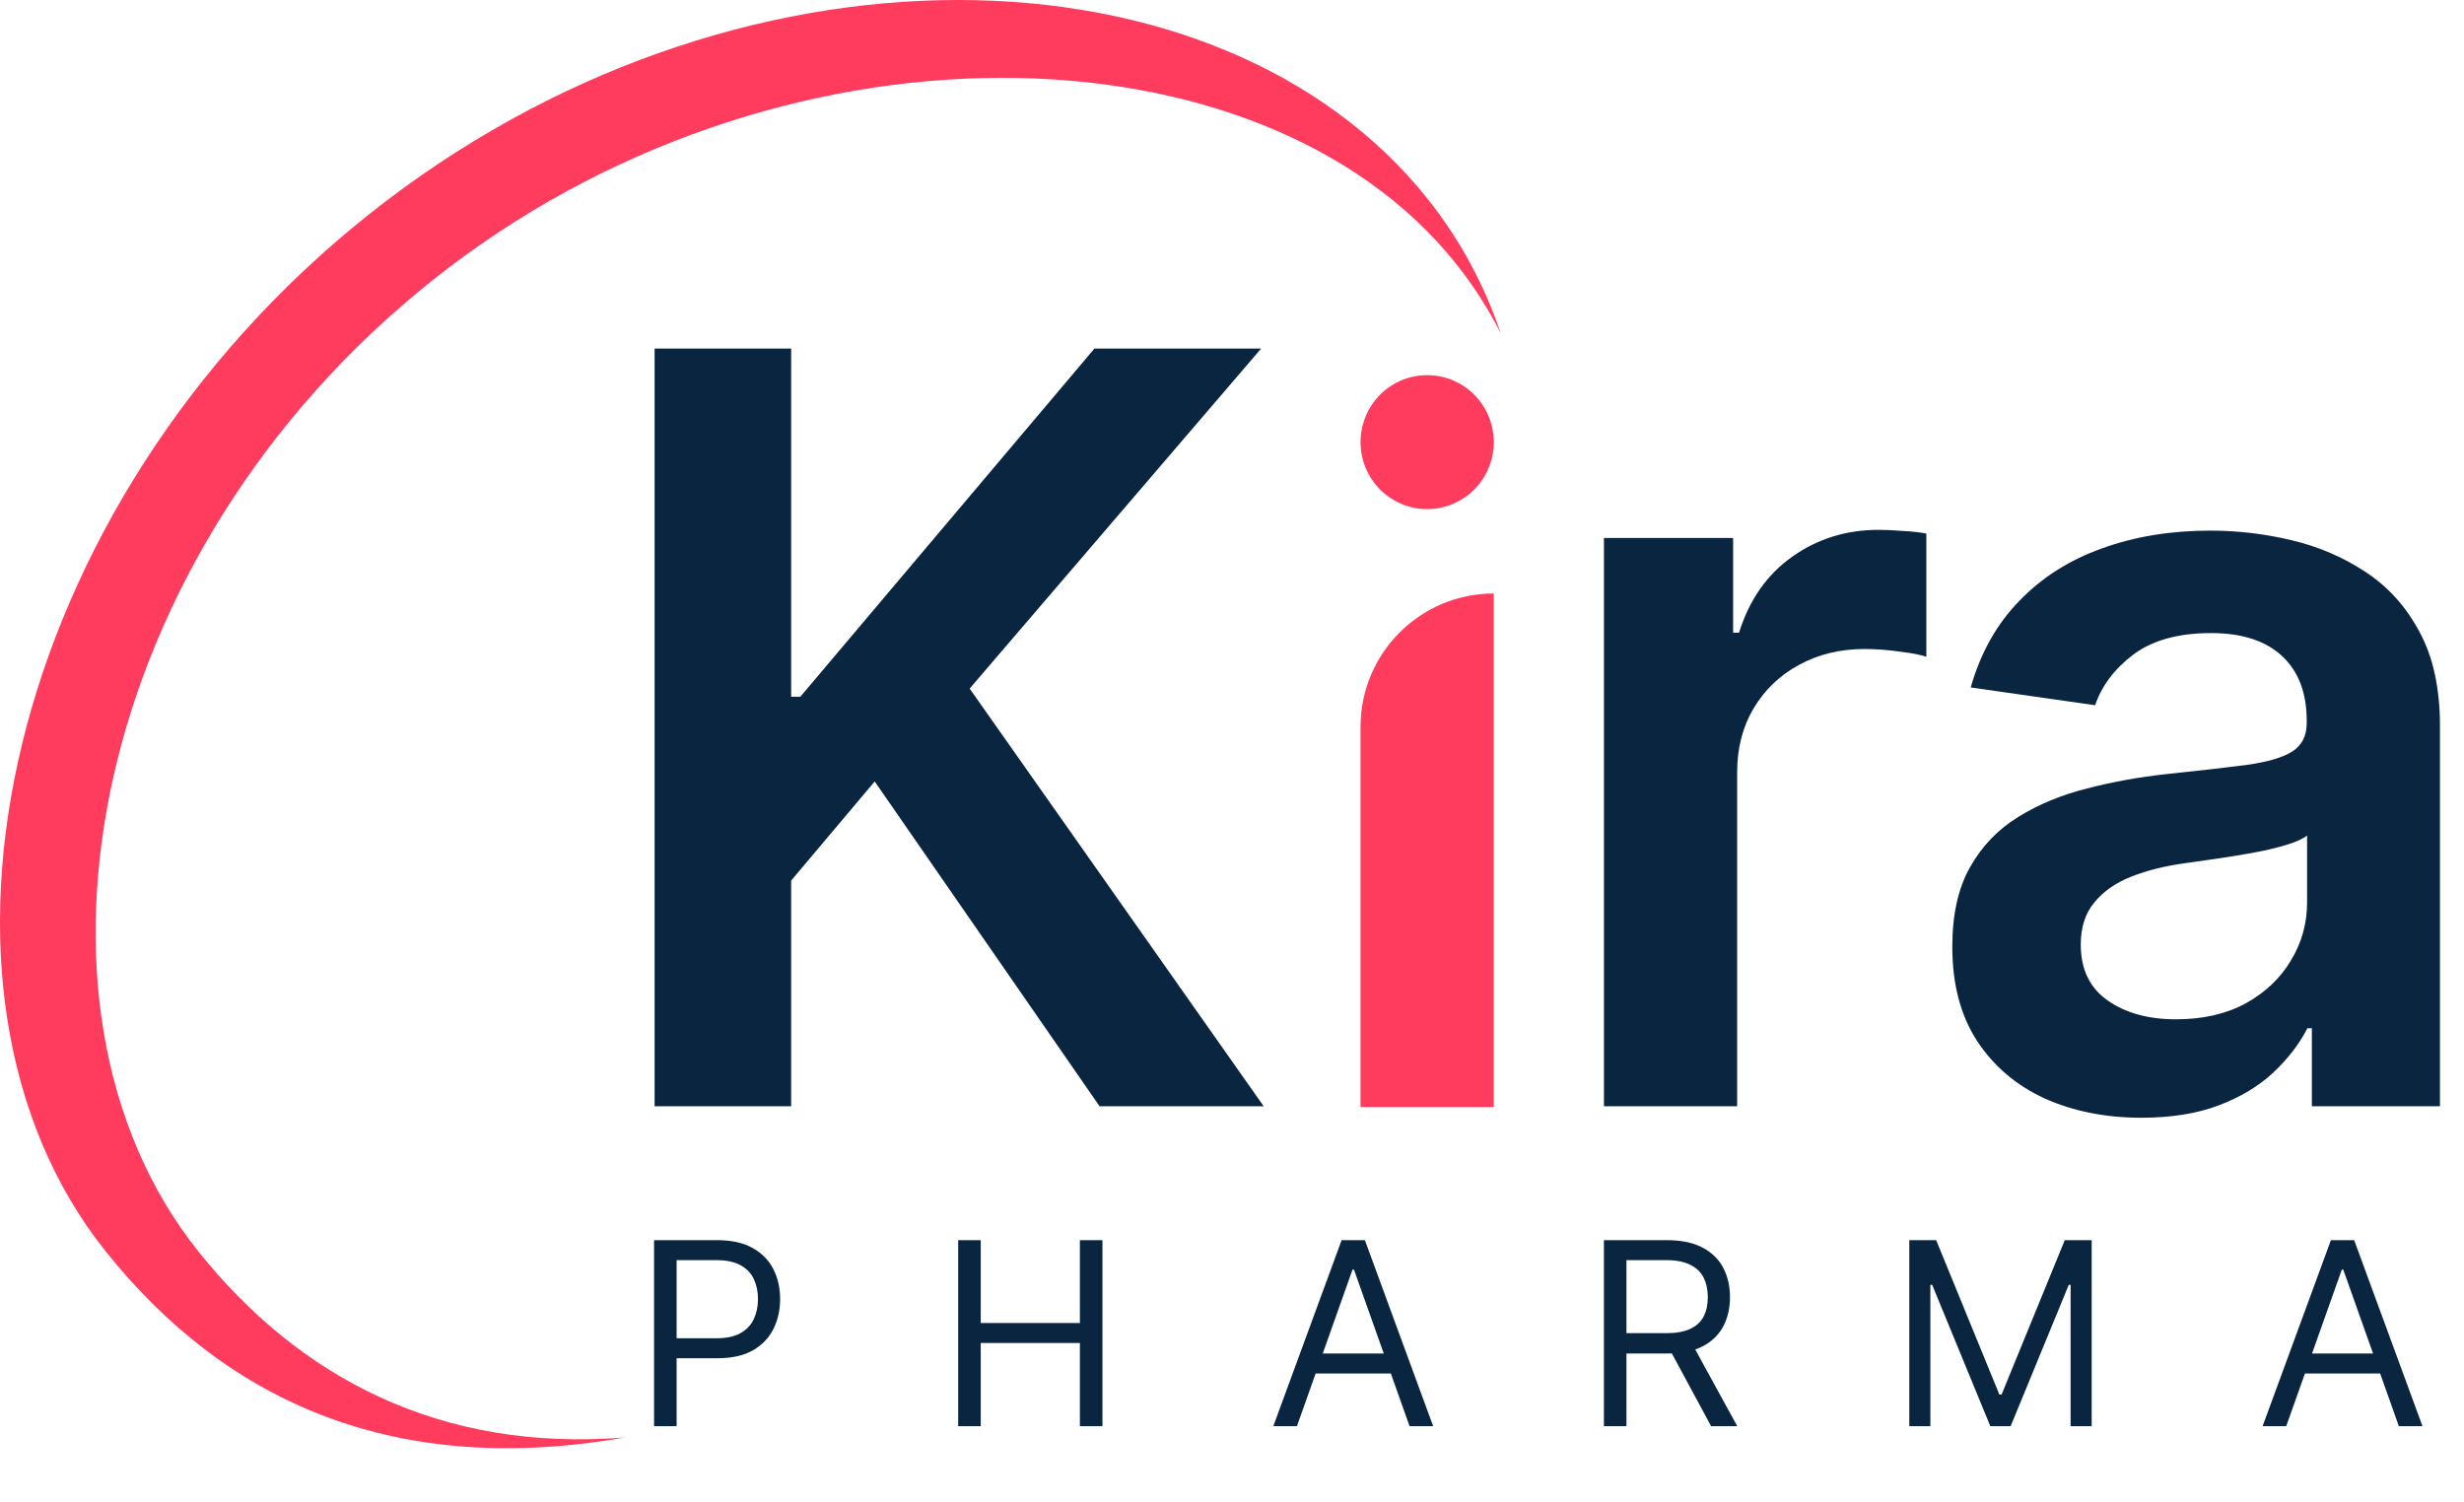 <svg width="82" height="50" viewBox="0 0 82 50" fill="none" xmlns="http://www.w3.org/2000/svg">
<path fill-rule="evenodd" clip-rule="evenodd" d="M49.941 11.085C49.528 10.274 49.033 9.502 48.454 8.775C41.97 0.637 25.819 0.239 14.402 9.321C2.985 18.403 0.099 33.487 6.583 41.625C9.951 45.852 14.659 48.334 20.799 47.839C13.234 49.169 7.566 46.728 3.501 41.625C-3.411 32.949 0.117 16.808 12.27 7.141C24.422 -2.526 40.597 -2.06 47.509 6.617C48.587 7.97 49.394 9.474 49.941 11.085Z" fill="#FF3B5E"/>
<path d="M21.785 36.817V11.601H26.329V23.187H26.635L36.421 11.601H41.969L32.269 22.916L42.055 36.817H36.593L29.109 26.007L26.329 29.306V36.817H21.785Z" fill="#0A2540"/>
<path d="M53.378 36.817V17.905H57.677V21.057H57.873C58.215 19.965 58.803 19.124 59.636 18.533C60.477 17.934 61.437 17.634 62.514 17.634C62.759 17.634 63.033 17.646 63.335 17.671C63.645 17.688 63.903 17.716 64.107 17.757V21.857C63.919 21.792 63.621 21.734 63.213 21.685C62.812 21.628 62.425 21.599 62.049 21.599C61.241 21.599 60.514 21.775 59.869 22.128C59.232 22.473 58.73 22.953 58.362 23.569C57.995 24.184 57.811 24.894 57.811 25.699V36.817H53.378Z" fill="#0A2540"/>
<path d="M71.267 37.199C70.075 37.199 69.001 36.985 68.046 36.558C67.098 36.123 66.347 35.483 65.792 34.638C65.245 33.792 64.971 32.75 64.971 31.51C64.971 30.443 65.167 29.561 65.559 28.863C65.951 28.165 66.486 27.607 67.164 27.189C67.841 26.77 68.605 26.454 69.454 26.241C70.311 26.019 71.197 25.859 72.112 25.76C73.214 25.645 74.108 25.543 74.794 25.453C75.48 25.354 75.978 25.206 76.288 25.009C76.607 24.804 76.766 24.488 76.766 24.061V23.987C76.766 23.06 76.492 22.342 75.945 21.833C75.398 21.324 74.61 21.069 73.582 21.069C72.496 21.069 71.634 21.307 70.997 21.783C70.369 22.259 69.944 22.822 69.724 23.47L65.584 22.879C65.91 21.73 66.449 20.77 67.201 19.998C67.952 19.218 68.87 18.636 69.956 18.25C71.042 17.856 72.243 17.659 73.557 17.659C74.463 17.659 75.366 17.765 76.264 17.979C77.162 18.192 77.983 18.545 78.726 19.038C79.469 19.522 80.065 20.183 80.514 21.02C80.971 21.857 81.2 22.904 81.2 24.16V36.817H76.937V34.219H76.79C76.521 34.744 76.141 35.237 75.651 35.697C75.17 36.148 74.561 36.513 73.826 36.792C73.1 37.063 72.246 37.199 71.267 37.199ZM72.418 33.923C73.308 33.923 74.08 33.747 74.733 33.394C75.386 33.033 75.888 32.557 76.239 31.966C76.599 31.375 76.778 30.73 76.778 30.033V27.804C76.639 27.919 76.403 28.026 76.068 28.124C75.741 28.223 75.374 28.309 74.966 28.383C74.557 28.457 74.153 28.522 73.753 28.58C73.353 28.637 73.006 28.687 72.712 28.728C72.051 28.818 71.459 28.966 70.936 29.171C70.413 29.376 70.001 29.663 69.699 30.033C69.397 30.394 69.246 30.862 69.246 31.436C69.246 32.257 69.544 32.877 70.14 33.295C70.736 33.714 71.495 33.923 72.418 33.923Z" fill="#0A2540"/>
<path d="M21.767 47.463V41.273H23.859C24.344 41.273 24.741 41.361 25.05 41.536C25.36 41.71 25.59 41.944 25.739 42.241C25.888 42.537 25.962 42.867 25.962 43.232C25.962 43.597 25.888 43.928 25.739 44.226C25.592 44.525 25.364 44.762 25.056 44.94C24.747 45.115 24.352 45.203 23.871 45.203H22.372V44.538H23.847C24.179 44.538 24.446 44.48 24.648 44.365C24.849 44.251 24.995 44.095 25.086 43.9C25.178 43.703 25.225 43.48 25.225 43.232C25.225 42.984 25.178 42.763 25.086 42.567C24.995 42.372 24.848 42.218 24.645 42.108C24.441 41.995 24.171 41.938 23.835 41.938H22.517V47.463H21.767ZM31.888 47.463V41.273H32.638V44.03H35.938V41.273H36.688V47.463H35.938V44.695H32.638V47.463H31.888ZM43.161 47.463H42.375L44.648 41.273H45.422L47.694 47.463H46.909L45.059 42.253H45.011L43.161 47.463ZM43.451 45.045H46.618V45.71H43.451V45.045ZM53.377 47.463V41.273H55.469C55.952 41.273 56.349 41.356 56.66 41.521C56.97 41.685 57.2 41.909 57.349 42.195C57.498 42.481 57.572 42.807 57.572 43.172C57.572 43.536 57.498 43.86 57.349 44.142C57.2 44.424 56.971 44.645 56.663 44.807C56.354 44.966 55.96 45.045 55.481 45.045H53.788V44.368H55.457C55.787 44.368 56.053 44.32 56.255 44.223C56.458 44.127 56.605 43.99 56.696 43.812C56.788 43.633 56.835 43.419 56.835 43.172C56.835 42.924 56.788 42.707 56.696 42.522C56.603 42.336 56.455 42.193 56.252 42.093C56.048 41.99 55.779 41.938 55.444 41.938H54.127V47.463H53.377ZM56.291 44.683L57.814 47.463H56.944L55.444 44.683H56.291ZM63.54 41.273H64.434L66.538 46.412H66.611L68.714 41.273H69.609V47.463H68.908V42.761H68.847L66.913 47.463H66.236L64.302 42.761H64.241V47.463H63.54V41.273ZM76.084 47.463H75.298L77.571 41.273H78.345L80.618 47.463H79.832L77.982 42.253H77.934L76.084 47.463ZM76.374 45.045H79.542V45.71H76.374V45.045Z" fill="#0A2540"/>
<path d="M45.278 36.844V24.187C45.278 21.738 47.263 19.752 49.712 19.752V36.844H45.278Z" fill="#FF3B5E"/>
<ellipse cx="47.495" cy="14.714" rx="2.217" ry="2.229" fill="#FF3B5E"/>
</svg>

